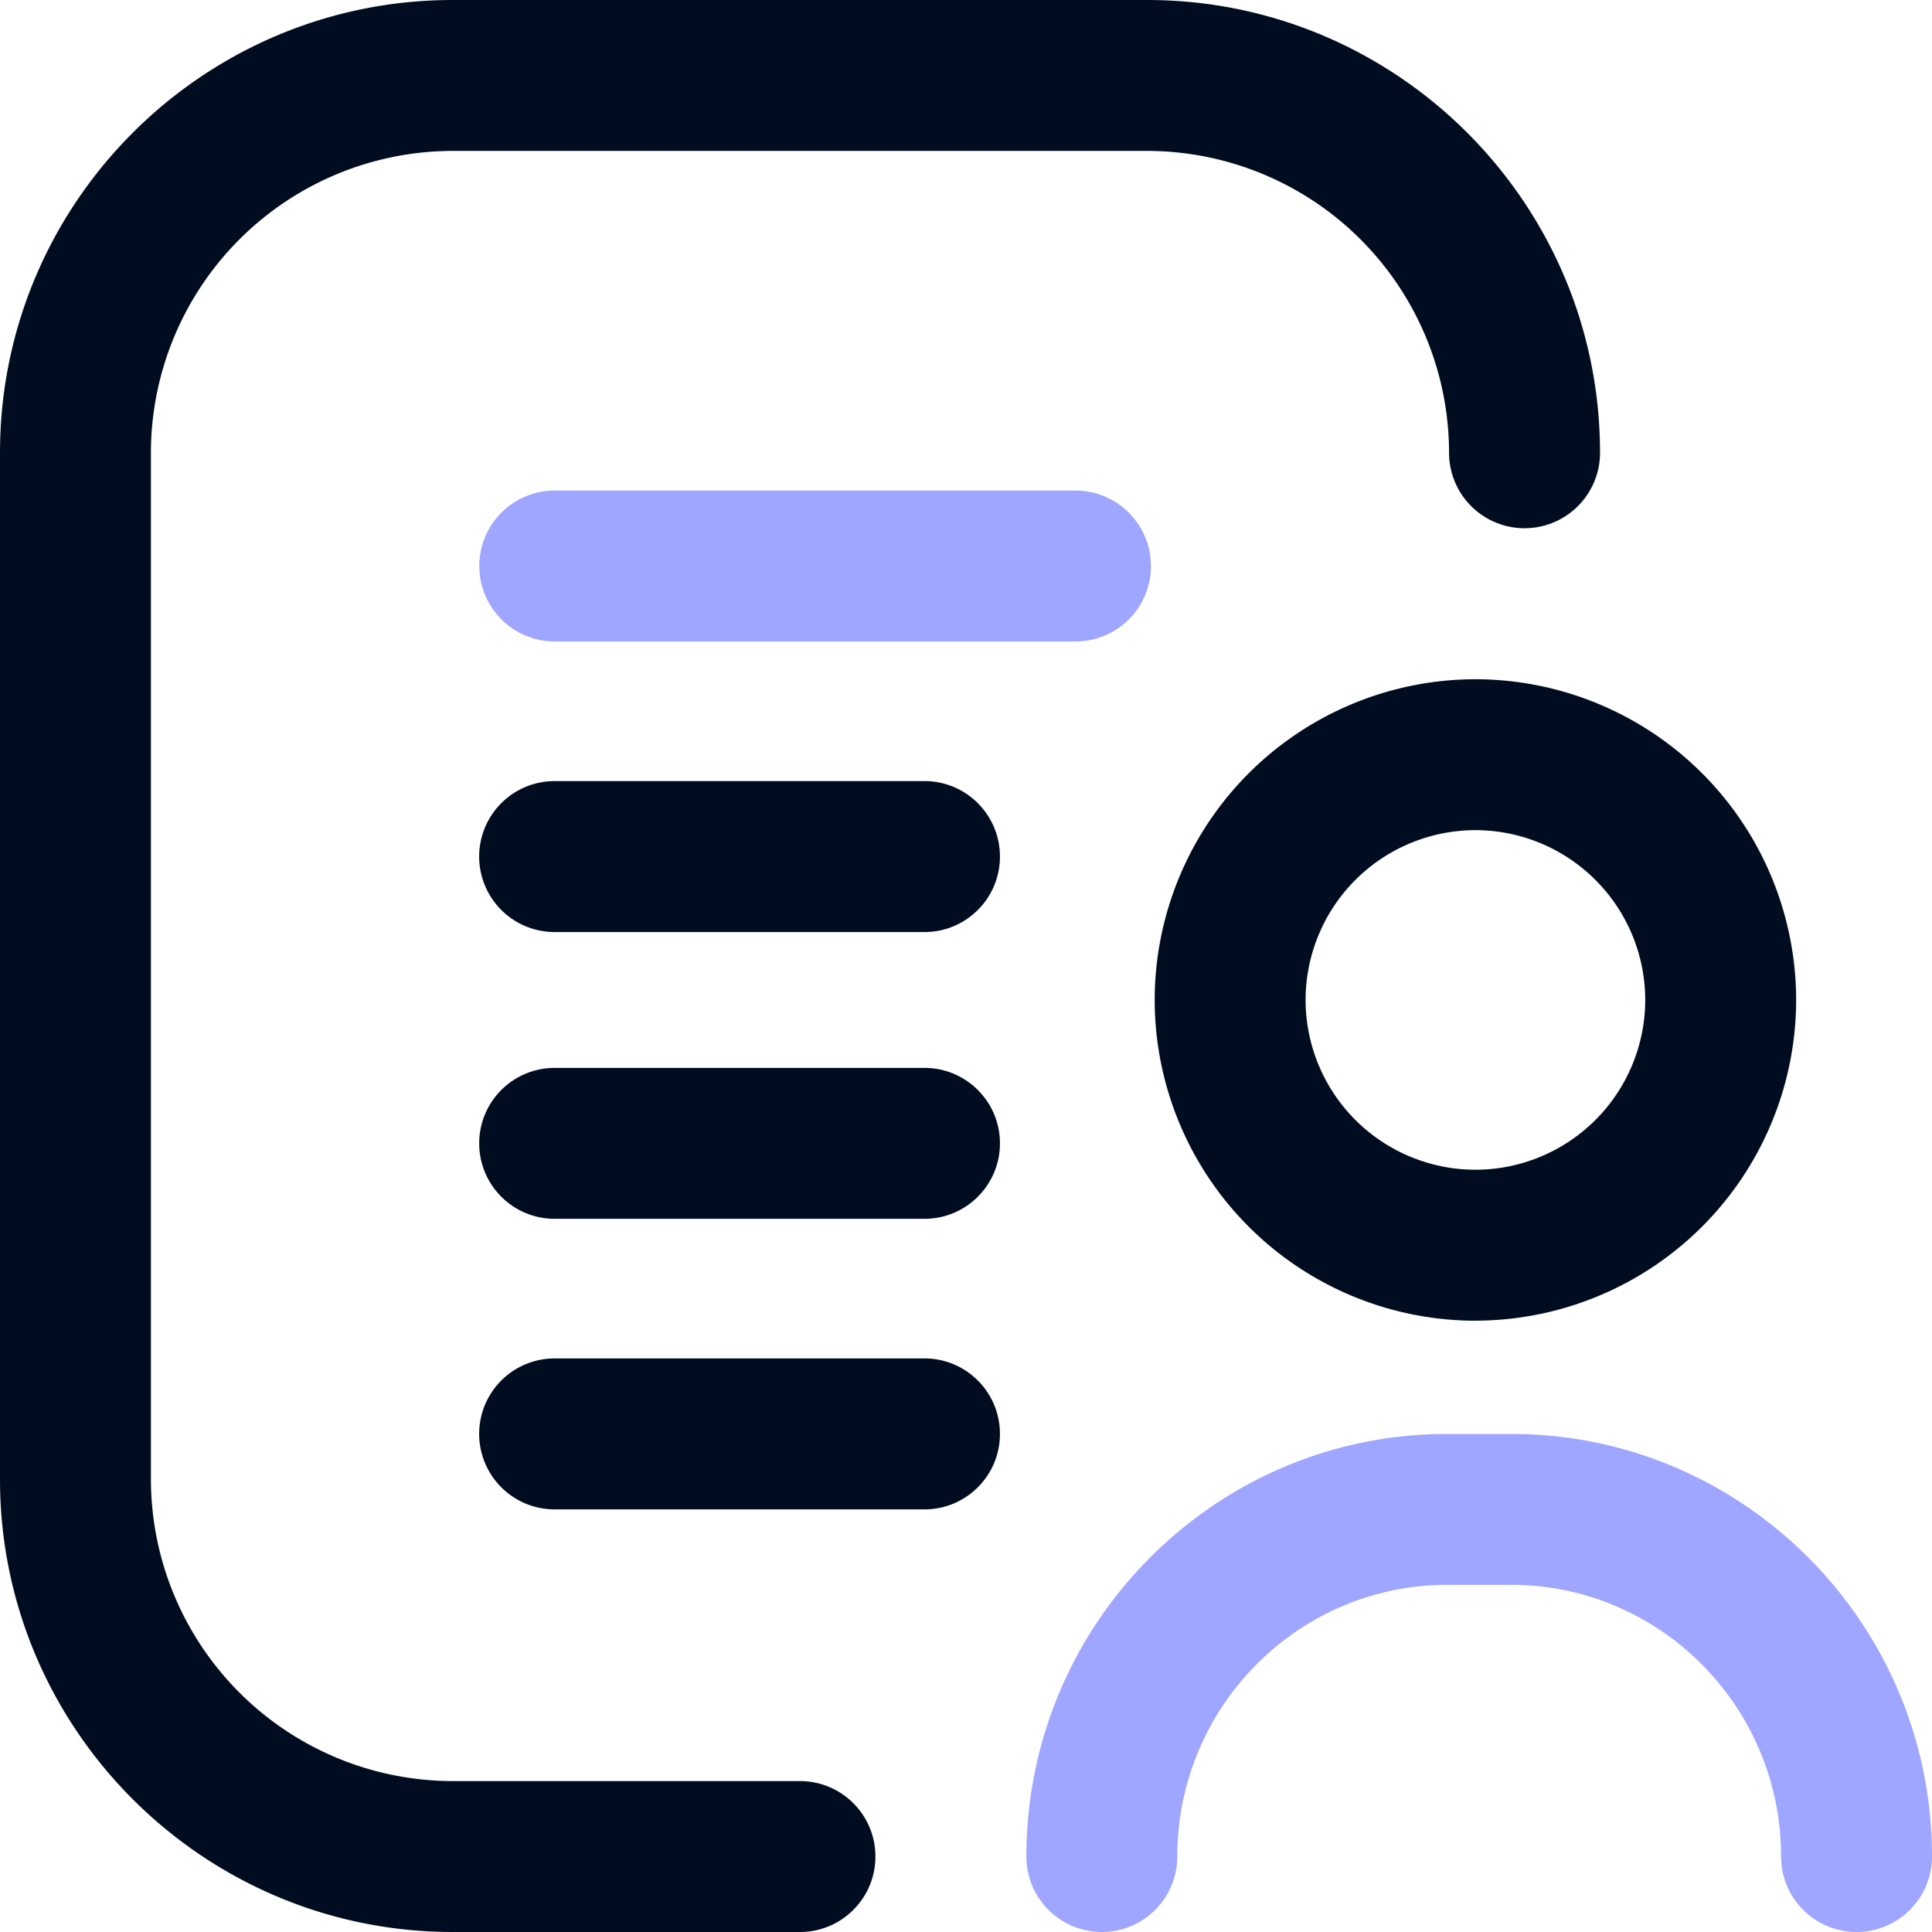 <svg width="35" height="35" viewBox="0 0 35 35" fill="none" xmlns="http://www.w3.org/2000/svg">
    <path d="M26.729 23.926a5.817 5.817 0 0 1-5.811-5.81 5.817 5.817 0 0 1 5.81-5.811 5.817 5.817 0 0 1 5.811 5.81 5.817 5.817 0 0 1-5.81 5.81zm0-8.887a3.08 3.08 0 0 0-3.077 3.076 3.08 3.08 0 0 0 3.076 3.076 3.08 3.08 0 0 0 3.077-3.076 3.08 3.08 0 0 0-3.076-3.076zm-10.87 18.594c0-.755-.612-1.367-1.367-1.367h-6.29a5.474 5.474 0 0 1-5.468-5.468V8.202a5.474 5.474 0 0 1 5.468-5.468h12.582a5.474 5.474 0 0 1 5.467 5.468 1.367 1.367 0 1 0 2.735 0c0-4.523-3.68-8.202-8.203-8.202H8.202C3.679 0 0 3.68 0 8.202v18.596C0 31.321 3.68 35 8.202 35h6.29c.755 0 1.367-.612 1.367-1.367zm2.256-18.115c0-.756-.612-1.368-1.367-1.368h-6.7a1.367 1.367 0 0 0 0 2.735h6.7c.755 0 1.367-.612 1.367-1.367zm0 10.459c0-.756-.612-1.368-1.367-1.368h-6.7a1.367 1.367 0 0 0 0 2.735h6.7c.755 0 1.367-.612 1.367-1.367zm0-5.264c0-.755-.612-1.367-1.367-1.367h-6.7a1.367 1.367 0 0 0 0 2.734h6.7c.755 0 1.367-.612 1.367-1.367z" fill="#000D21"/>
    <path d="M33.633 35a1.367 1.367 0 0 1-1.367-1.367c0-2.714-2.194-4.922-4.89-4.922h-1.158c-2.697 0-4.89 2.208-4.89 4.922a1.367 1.367 0 1 1-2.734 0c0-4.222 3.42-7.656 7.623-7.656h1.16c4.203 0 7.623 3.434 7.623 7.656 0 .755-.612 1.367-1.367 1.367zM20.85 10.254c0-.755-.613-1.367-1.368-1.367H10.05a1.367 1.367 0 1 0 0 2.734h9.433c.756 0 1.368-.612 1.368-1.367z" fill="#9FA6FF"/>
</svg>
